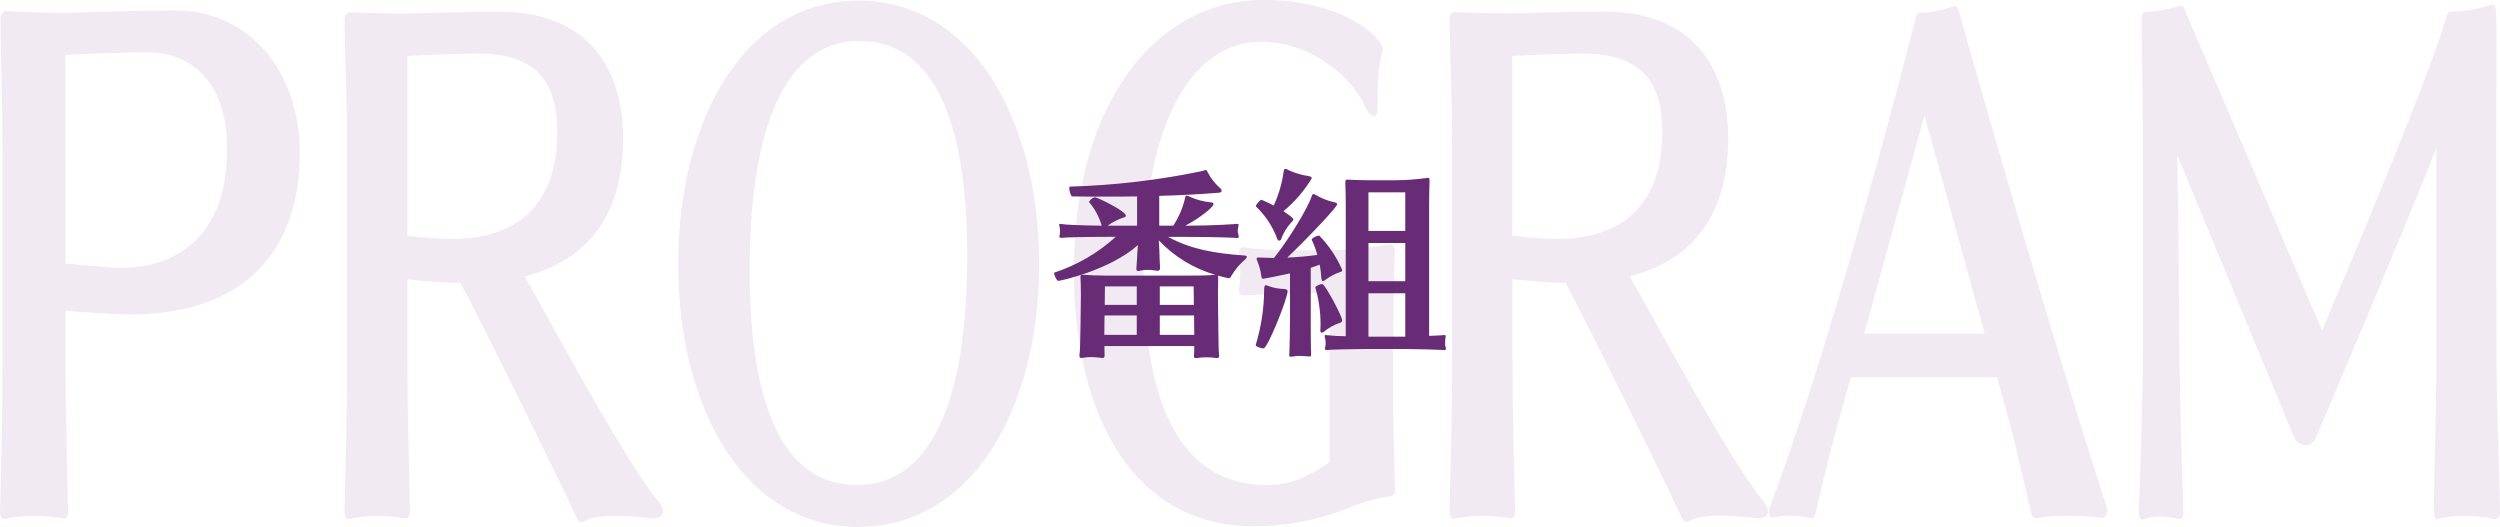 <?xml version="1.0" encoding="UTF-8"?><svg id="a" xmlns="http://www.w3.org/2000/svg" viewBox="0 0 370 78" width="370" height="78"><defs><style>.d{fill:#672c75;}.e{fill:#c3a2cb;isolation:isolate;opacity:.22;}</style></defs><path id="b" class="e" d="M9.49,76.72c.51,0,.58-.55,.58-1-.13-7.29-.38-14.03-.38-22.78v-6.93s4.94,.36,6.99,.46c.77,0,1.48,.09,2.24,.09,23.15,0,25.46-16.4,25.46-23.87,0-12.12-7.5-21.14-18.34-21.14-6.8,0-15.39,.36-16.93,.36C6.99,1.91,.83,1.64,.83,1.64c-.41,.04-.74,.51-.77,1.09,.06,6.47,.32,12.67,.32,20.87v29.44c0,8.65-.19,15.03-.38,22.68,0,.46,.06,1.09,.58,1.09h.2c1.36-.31,2.73-.46,4.1-.46,1.54,0,3.14,.18,4.49,.36h.12Zm.19-68.61s7.82-.36,12.19-.36c6.73,0,11.74,4.74,11.74,14.21,0,17.4-13.21,17.68-15.46,17.68-.64,0-1.28,0-1.99-.09-2.44-.18-6.48-.55-6.48-.55V8.11ZM96.65,76.72c.96,0,1.48-.36,1.48-1-.08-.63-.33-1.19-.71-1.55-4.82-5.74-15.4-25.61-19.76-33.26,5.71-1.46,14.56-5.65,14.56-20.41,0-10.84-5.58-18.77-18.34-18.77-5.52,0-12.76,.27-14.24,.27-3.4,0-7.89-.18-7.89-.18-.4,0-.74,.43-.77,1,.06,5.83,.38,11.3,.38,18.77v31.62c0,8.66-.19,14.76-.38,22.42,0,.46,.06,1.18,.58,1.18h.2c1.29-.3,2.6-.45,3.91-.46,1.48,0,2.95,.18,4.3,.36h.13c.51,0,.58-.64,.58-1.09-.13-7.29-.38-13.76-.38-22.51v-11.76s3.66,.36,5.64,.46c.38,0,1.86,.09,2.24,.09,5.39,10.39,13.66,27.25,17.12,34.64,.16,.45,.48,.73,.83,.73,.38,0,.83-.46,1.35-.55,1.21-.28,2.43-.4,3.66-.36,1.41,0,3.08,.09,5.13,.36h.38Zm-30.98-41.38c-2.37-.09-5.39-.46-5.39-.46V8.29s6.67-.36,10.52-.36c8.78,0,11.67,4.46,11.67,11.57,0,10.48-5.52,15.86-15.71,15.86h-1.09Zm61.38,42.64c16.8,0,26.74-17.4,26.74-38.91S143.85,.09,127.05,.09s-26.68,17.5-26.68,39,9.88,38.91,26.68,38.91Zm-.26-6.2c-10.9,0-15.84-11.85-15.84-31.71,0-33.17,12.57-33.99,16.29-33.99,10.9,0,15.91,11.75,15.91,31.71,0,22.14-5.58,33.99-16.35,33.99Zm79.4-10.48v-7.29c0-6.47,.13-13.12,.26-16.86-.02-.51-.29-.93-.64-1h-.13c-3.21,.55-6.45,.86-9.68,.91h-4.43c-2.95,0-6.41-.27-7.5-.46h-.2c-.28,0-.51,.31-.51,.71,0,0,0,.01,0,.02v.18c.12,.99,.18,2,.19,3.01,0,.67-.05,1.34-.13,2,0,.18-.06,.27-.06,.46,0,.64,.38,.73,.83,.73,3.53-.18,12.57-.36,12.57-.36v25.06c-3.46,2.28-5.71,3.37-9.3,3.37-12.7,0-18.21-11.94-18.21-31.89s6.29-33.71,17.51-33.71c5.9,0,12.63,3.83,15.39,9.84,.25,.6,.67,1.03,1.15,1.18,.32,0,.58-.36,.58-1.09,0-4.83,.19-6.65,.64-8.02,.09-.25,.14-.54,.13-.82,0-1.64-5.84-7.29-17.7-7.29-15.52,0-28.02,14.86-28.02,40,0,22.05,9.11,37.91,26.62,37.91,4.63,0,9.24-.87,13.72-2.55,2.15-.98,4.36-1.62,6.61-1.91,.3-.06,.53-.39,.58-.82l-.26-11.3Zm54,15.4c.96,0,1.48-.36,1.48-1-.08-.63-.33-1.19-.71-1.55-4.81-5.75-15.39-25.61-19.75-33.26,5.71-1.46,14.56-5.65,14.56-20.41,0-10.84-5.58-18.77-18.34-18.77-5.52,0-12.76,.27-14.24,.27-3.4,0-7.89-.18-7.89-.18-.4,0-.74,.43-.77,1,.06,5.83,.38,11.3,.38,18.77v31.62c0,8.66-.2,14.76-.38,22.42,0,.46,.06,1.18,.58,1.18h.2c1.29-.3,2.6-.45,3.91-.46,1.48,0,2.95,.18,4.3,.36h.13c.51,0,.58-.64,.58-1.09-.13-7.29-.38-13.76-.38-22.51v-11.76s3.66,.36,5.64,.46c.38,0,1.86,.09,2.24,.09,5.39,10.39,13.66,27.25,17.12,34.63,.16,.45,.48,.73,.83,.73,.38,0,.83-.46,1.35-.55,1.21-.28,2.43-.4,3.65-.36,1.41,0,3.08,.09,5.13,.36h.38Zm-30.98-41.36c-2.37-.09-5.39-.46-5.39-.46V8.29s6.67-.36,10.52-.36c8.78,0,11.67,4.46,11.67,11.57,0,10.48-5.52,15.86-15.71,15.86h-1.09Zm81.91,41.28c.4,.03,.75-.41,.77-.99,0-.03,0-.07,0-.1,0-.18-.06-.28-.06-.36-7.38-22.78-16.87-55.58-21.93-73.54-.13-.28-.19-.73-.64-.73h-.2c-1.59,.62-3.23,.95-4.87,1-.3-.05-.57,.23-.64,.64-5.2,20.59-14.69,54.49-21.68,72.62-.06,.14-.08,.3-.06,.46,0,.46,.13,1,.51,1h.13c.78-.2,1.57-.3,2.37-.28,1.05-.02,2.11,.1,3.14,.36h.13c.32,0,.51-.36,.64-.82,1.6-7.11,2.57-10.75,5.2-20.05h21.61c2.76,9.57,2.95,11.12,5.07,20.05,.05,.45,.32,.79,.64,.82h.06c1.55-.27,3.12-.39,4.68-.36,1.54,0,3.21,.09,5.07,.28h.07Zm-17.38-27.25h-17.83l8.91-32.26,8.91,32.26Zm75.49,27.43c.51,0,.77-.36,.77-.91-.06-6.38-.51-14.49-.51-23.33l-.06-28.25c0-6.83,.06-12.76,.06-18.32s-.06-5.29-.83-5.29c-.11,.04-.21,.07-.32,.09-1.74,.59-3.53,.89-5.32,.91-.96,0-.96,.82-1.15,1.46-3.4,10.93-14.94,37.91-18.21,45.74L323.5,1.83c-.2-.55-.32-1-.83-1-.13-.01-.26,.02-.38,.09-1.37,.45-2.76,.72-4.17,.82h-.45c-.71,0-.71,.73-.71,1.28,.06,5.56,.2,16.13,.2,21.23v28.07c0,3.64-.32,17.04-.64,23.05v.36c0,.82,.19,1.18,.58,1.18,.11,0,.22-.03,.32-.09,.73-.26,1.49-.38,2.24-.36,.93,0,1.85,.12,2.76,.36h.2c.26,0,.51-.18,.51-1v-.28c-.19-5.65-.45-14.31-.58-23.33,0,0-.13-21.5-.32-29.25l17.31,41.82c.42,.73,1.07,1.14,1.73,1.09,.59,.04,1.16-.38,1.48-1.09,4.23-9.84,14.43-34.17,17.83-42.83v30.71c0,8.38-.26,13.39-.38,22.96,0,.46,.13,1.28,.51,1.28,.03-.05,.08-.08,.13-.09,1.23-.33,2.47-.48,3.72-.46,1.48-.01,2.96,.14,4.43,.46h.26Z"/><path id="c" class="d" d="M176.75,51.22c0,.53,0,1.07-.03,1.27,0,.09-.03,.15-.03,.21,0,.21,.09,.3,.3,.3,.1,0,.2,0,.3-.03,.4-.06,.81-.09,1.22-.09,.47,0,.93,.03,1.39,.09,.07,.02,.14,.03,.21,.03,.16,.02,.3-.08,.33-.24,0-.03,0-.06,0-.09,0-.06-.03-.15-.03-.24-.06-.41-.06-1.96-.09-3.44l-.06-4.86c0-.86,0-1.96,.03-2.9,0-.15,0-.3-.03-.44,.71,.18,1.45,.39,1.57,.39,.17,0,.31-.11,.36-.27,.57-.98,1.3-1.85,2.16-2.58,.1-.08,.16-.2,.18-.33,0-.09-.09-.15-.27-.18-4.71-.33-8.09-.98-11.38-2.76h2.93c3.73,0,6.88,.12,7.26,.15h.06c.18,0,.21-.06,.21-.18,0-.13-.04-.26-.09-.39-.04-.15-.06-.29-.06-.44,0-.17,.02-.34,.06-.5,.03-.13,.05-.25,.06-.39,0-.12-.03-.18-.15-.18h-.06c-.24,.03-3.53,.27-7.29,.27h-.39c2.19-1.13,4.18-2.78,4.18-3.17,0-.15-.09-.24-.27-.27-1.14-.1-2.25-.39-3.29-.86-.12-.08-.27-.13-.41-.15-.09,0-.18,.06-.21,.24-.33,1.5-.93,2.93-1.78,4.21h-2.07v-4.41c3.08-.09,6.08-.24,8.83-.47,.3-.03,.41-.15,.41-.3-.02-.13-.08-.24-.18-.33-.78-.67-1.42-1.49-1.9-2.4-.09-.27-.21-.33-.3-.33-.15,0-.3,.12-.47,.15-6.46,1.35-13.02,2.12-19.62,2.31-.06,0-.09,.09-.09,.24,0,.39,.24,1.21,.44,1.21,1.54,.03,3.11,.03,4.71,.03s3.26,0,4.89-.03v4.33h-4.36c.75-.54,1.58-.96,2.46-1.24,.18-.03,.24-.12,.24-.24,0-.68-4.24-2.73-4.59-2.73-.37,.1-.68,.35-.86,.68v.03c.87,1.02,1.5,2.21,1.87,3.5-3.05-.03-5.6-.15-5.9-.24-.07-.02-.14-.03-.21-.03-.15,0-.18,.06-.18,.18,.02,.15,.05,.3,.09,.44,.03,.17,.04,.34,.03,.5,0,.14,0,.28-.03,.41-.03,.11-.05,.22-.06,.33,0,.12,.06,.21,.24,.21h.12c.33-.06,3.38-.15,6.82-.15h1.16c-2.63,2.39-5.73,4.19-9.1,5.3-.03,0-.03,.03-.03,.06,0,.27,.39,1.16,.62,1.16,.36,0,7.68-1.63,11.8-5.3l-.09,1.04c-.03,.44-.06,1.57-.12,2.04-.02,.13-.03,.26-.03,.39,0,.27,.06,.36,.27,.36,.18,0,.36-.04,.53-.09,.29-.05,.59-.07,.89-.06,.31-.01,.62,0,.92,.06,.17,.03,.33,.05,.5,.06,.33,0,.39-.12,.39-.41v-.24c-.06-.74-.06-1.63-.09-2.34,0-.24-.06-.95-.09-1.51,2.28,2.41,5.17,4.17,8.36,5.1h-.03c-1.07,.12-3.02,.12-4.65,.12h-11.26c-1.54,0-2.67-.06-3.53-.12h-.15c-.27,0-.33,.06-.33,.3v.12c.03,.39,.06,1.21,.06,2.19v.74l-.06,4.71c-.03,1.48-.06,3.35-.15,3.82v.15c0,.21,.09,.27,.3,.27,.11,0,.22,0,.33-.03,.35-.07,.71-.1,1.07-.09,.54,0,1.07,.05,1.6,.12h.15c.21,0,.27-.12,.27-.36v-.15c0-.15-.03-.68-.03-1.24h13.31Zm0-1.66h-5.1v-2.87h5.07l.03,2.87Zm-8.51,0h-4.8l.03-2.87h4.77v2.87Zm8.45-4.44h-5.04v-2.73h5.01l.03,2.73Zm-8.45,0h-4.74l.03-2.73h4.71v2.73Zm45.55,6.7c.1,.01,.2-.06,.21-.17,0-.01,0-.03,0-.04,0-.11-.04-.23-.09-.33-.03-.15-.04-.3-.03-.44,0-.24,0-.48,.03-.71,.03-.12,.05-.24,.06-.36,0-.12-.03-.18-.15-.18h-.06c-.09,.03-1.07,.06-2.25,.12V30.24c0-.83,.03-2.4,.06-3.32v-.27c0-.21-.03-.33-.27-.33-.06,0-.12,.03-.21,.03-1.51,.21-3.04,.32-4.56,.33h-3.44c-1.42,0-2.67-.03-3.5-.09h-.15c-.27,0-.33,.06-.33,.3v.12c.03,.47,.06,2.76,.06,3.26v19.49c-.91,0-1.82-.05-2.73-.15-.07-.02-.14-.03-.21-.03-.15,0-.18,.06-.18,.18,.02,.15,.05,.3,.09,.44,.04,.2,.06,.41,.06,.62,0,.16-.02,.32-.06,.47-.03,.1-.05,.2-.06,.3,0,.12,.06,.21,.24,.21h.12c.33-.06,4.12-.15,5.66-.15h5.78c1.51,0,5.51,.12,5.84,.15h.06Zm-19.74,.5c-.06-1.07-.06-3.79-.06-4.8v-7.88c.44-.15,.89-.3,1.33-.47,.12,.65,.2,1.3,.24,1.96,.03,.24,.06,.47,.24,.47,.13-.02,.26-.08,.36-.18,.64-.49,1.35-.87,2.1-1.13,.3-.06,.39-.18,.39-.33-.81-1.88-1.95-3.6-3.38-5.07-.02-.02-.04-.03-.06-.03-.27,0-1.07,.36-1.07,.59v.06c.34,.71,.62,1.46,.83,2.22-1.51,.21-3.02,.33-4.45,.39,3.23-3.08,7.38-7.5,7.38-7.88,0-.12-.09-.24-.39-.3-.97-.21-1.9-.57-2.76-1.07-.09-.08-.21-.13-.33-.15-.15,0-.24,.15-.27,.27-.5,1.63-3.29,6.31-5.6,9.18-.74,0-1.48-.03-2.13-.06h-.18c-.15,0-.27,.03-.27,.18,.01,.07,.03,.14,.06,.21,.32,.76,.54,1.55,.65,2.37,.03,.3,.12,.39,.27,.39,.12,0,2.64-.5,3.97-.8v6.99c0,1.19-.06,3.82-.09,4.74,0,.15-.03,.3-.03,.39,0,.15,.03,.21,.24,.21,.11,0,.22,0,.33-.03,.29-.06,.59-.09,.89-.09,.41,0,.8,.03,1.13,.06,.21,0,.36,.03,.44,.03,.18,0,.21-.06,.21-.3v-.15Zm13.93-2.49h-5.45v-6.43h5.45v6.43Zm-18.02-18.58c1.66-1.37,3.07-3.01,4.18-4.86,0-.15-.12-.27-.44-.33-1.07-.15-2.11-.46-3.08-.92-.11-.09-.24-.14-.39-.15-.15,0-.21,.15-.24,.33-.23,1.76-.73,3.48-1.48,5.1-.56-.3-1.19-.59-1.81-.86-.12-.06-.83,.71-.83,.95,0,.03,0,.06,.03,.06,1.4,1.34,2.48,2.98,3.14,4.8,.03,.14,.15,.24,.3,.24,.13,0,.24-.09,.27-.21,.32-.91,.82-1.75,1.48-2.46,.21-.21,.33-.36,.33-.47,0-.24-1.07-.95-1.45-1.21Zm18.02,2.93h-5.45v-5.72h5.45v5.72Zm0,7.44h-5.45v-5.66h5.45v5.66Zm-22.14,9.45c0,.24,.86,.5,1.16,.5,.59,0,3.56-7.32,3.56-8.5,0-.15-.12-.27-.5-.3-.83-.02-1.65-.18-2.43-.47-.09-.05-.19-.08-.3-.09-.15,0-.24,.12-.24,.86-.03,2.7-.45,5.39-1.24,7.97v.03Zm9.57-2.16c0,.18,.06,.33,.21,.33,.12-.01,.24-.07,.33-.15,.67-.56,1.43-.99,2.25-1.27,.33-.09,.44-.21,.44-.39,0-.65-2.55-5.39-2.93-5.39-.27,0-1.04,.27-1.04,.5v.03c.51,1.74,.77,3.55,.77,5.36,0,.3,0,.59-.03,.89v.09Z"/></svg>